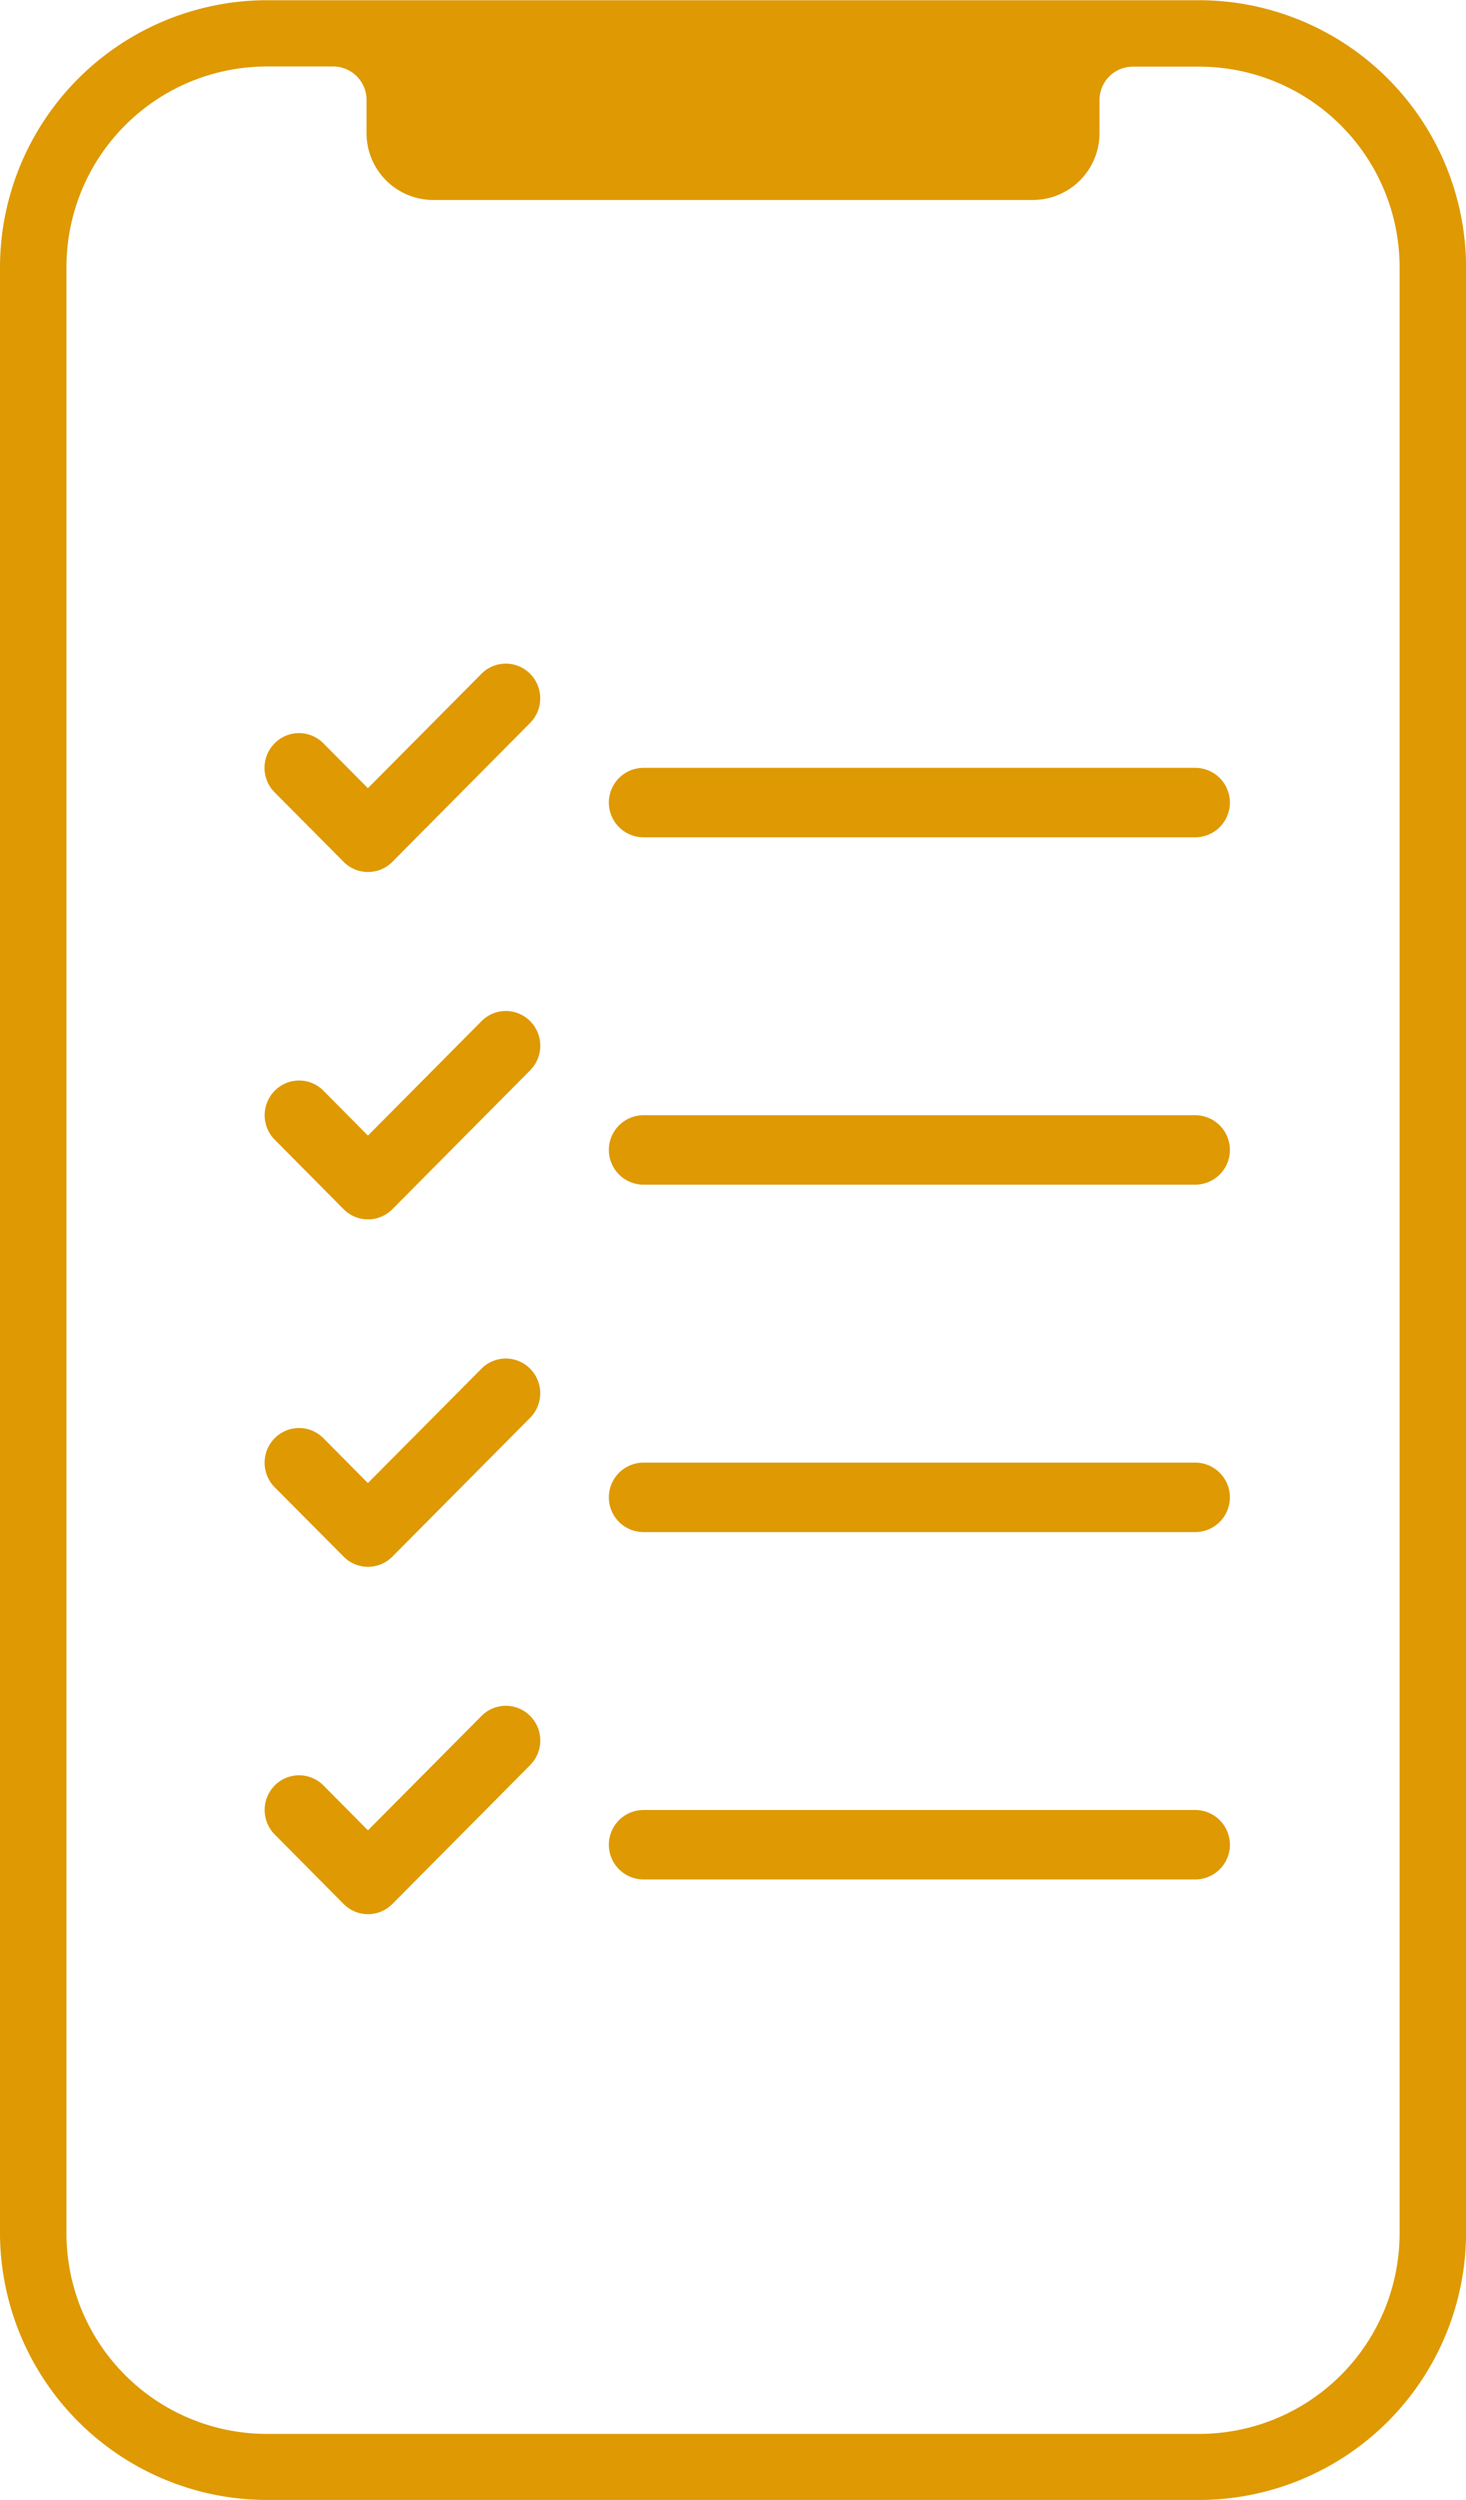 <svg id="Layer_1" data-name="Layer 1" xmlns="http://www.w3.org/2000/svg" viewBox="0 0 271.09 462.09"><defs><style>.cls-1{fill:#de9903;}</style></defs><title>Checklists</title><path class="cls-1" d="M336.26,19H163.74a49.43,49.43,0,0,0-49.29,49.29v363.5A49.43,49.43,0,0,0,163.74,481H336.26a49.43,49.43,0,0,0,49.29-49.29V68.25A49.43,49.43,0,0,0,336.26,19Zm37,412.79a37.07,37.07,0,0,1-37,37H163.74a37.07,37.07,0,0,1-37-37V68.25a37.07,37.07,0,0,1,37-37h12.33a6.17,6.17,0,0,1,6.16,6.16V43.6a12.35,12.35,0,0,0,12.32,12.32h110.9A12.35,12.35,0,0,0,317.77,43.6V37.44a6.17,6.17,0,0,1,6.16-6.16h12.33a37.07,37.07,0,0,1,37,37Z" transform="translate(-114.45 -18.96)"/><path class="cls-1" d="M165.24,165.41a6.43,6.43,0,0,1,0-9.08,6.33,6.33,0,0,1,9,0l8.24,8.3,21-21.14a6.33,6.33,0,0,1,9,0,6.45,6.45,0,0,1,0,9.08L187,178.25a6.34,6.34,0,0,1-9,0Z" transform="translate(-114.45 -18.96)"/><path class="cls-1" d="M233.46,173.71h102a6.42,6.42,0,0,0,0-12.84h-102a6.42,6.42,0,0,0,0,12.84Z" transform="translate(-114.45 -18.96)"/><path class="cls-1" d="M178,242.45a6.34,6.34,0,0,0,9,0l25.49-25.68a6.45,6.45,0,0,0,0-9.08,6.33,6.33,0,0,0-9,0l-21,21.15-8.23-8.3a6.33,6.33,0,0,0-9,0,6.44,6.44,0,0,0,0,9.07Z" transform="translate(-114.45 -18.96)"/><path class="cls-1" d="M233.46,237.91h102a6.42,6.42,0,0,0,0-12.84h-102a6.42,6.42,0,0,0,0,12.84Z" transform="translate(-114.45 -18.96)"/><path class="cls-1" d="M178,306.66a6.34,6.34,0,0,0,9,0L212.48,281a6.45,6.45,0,0,0,0-9.08,6.33,6.33,0,0,0-9,0l-21,21.14-8.23-8.3a6.34,6.34,0,0,0-9,0,6.45,6.45,0,0,0,0,9.08Z" transform="translate(-114.45 -18.96)"/><path class="cls-1" d="M233.46,302.12h102a6.42,6.42,0,0,0,0-12.84h-102a6.42,6.42,0,0,0,0,12.84Z" transform="translate(-114.45 -18.96)"/><path class="cls-1" d="M178,370.86a6.34,6.34,0,0,0,9,0l25.49-25.68a6.45,6.45,0,0,0,0-9.08,6.33,6.33,0,0,0-9,0l-21,21.14-8.23-8.3a6.34,6.34,0,0,0-9,0,6.45,6.45,0,0,0,0,9.08Z" transform="translate(-114.45 -18.96)"/><path class="cls-1" d="M233.46,366.32h102a6.42,6.42,0,0,0,0-12.84h-102a6.42,6.42,0,0,0,0,12.84Z" transform="translate(-114.45 -18.96)"/></svg>